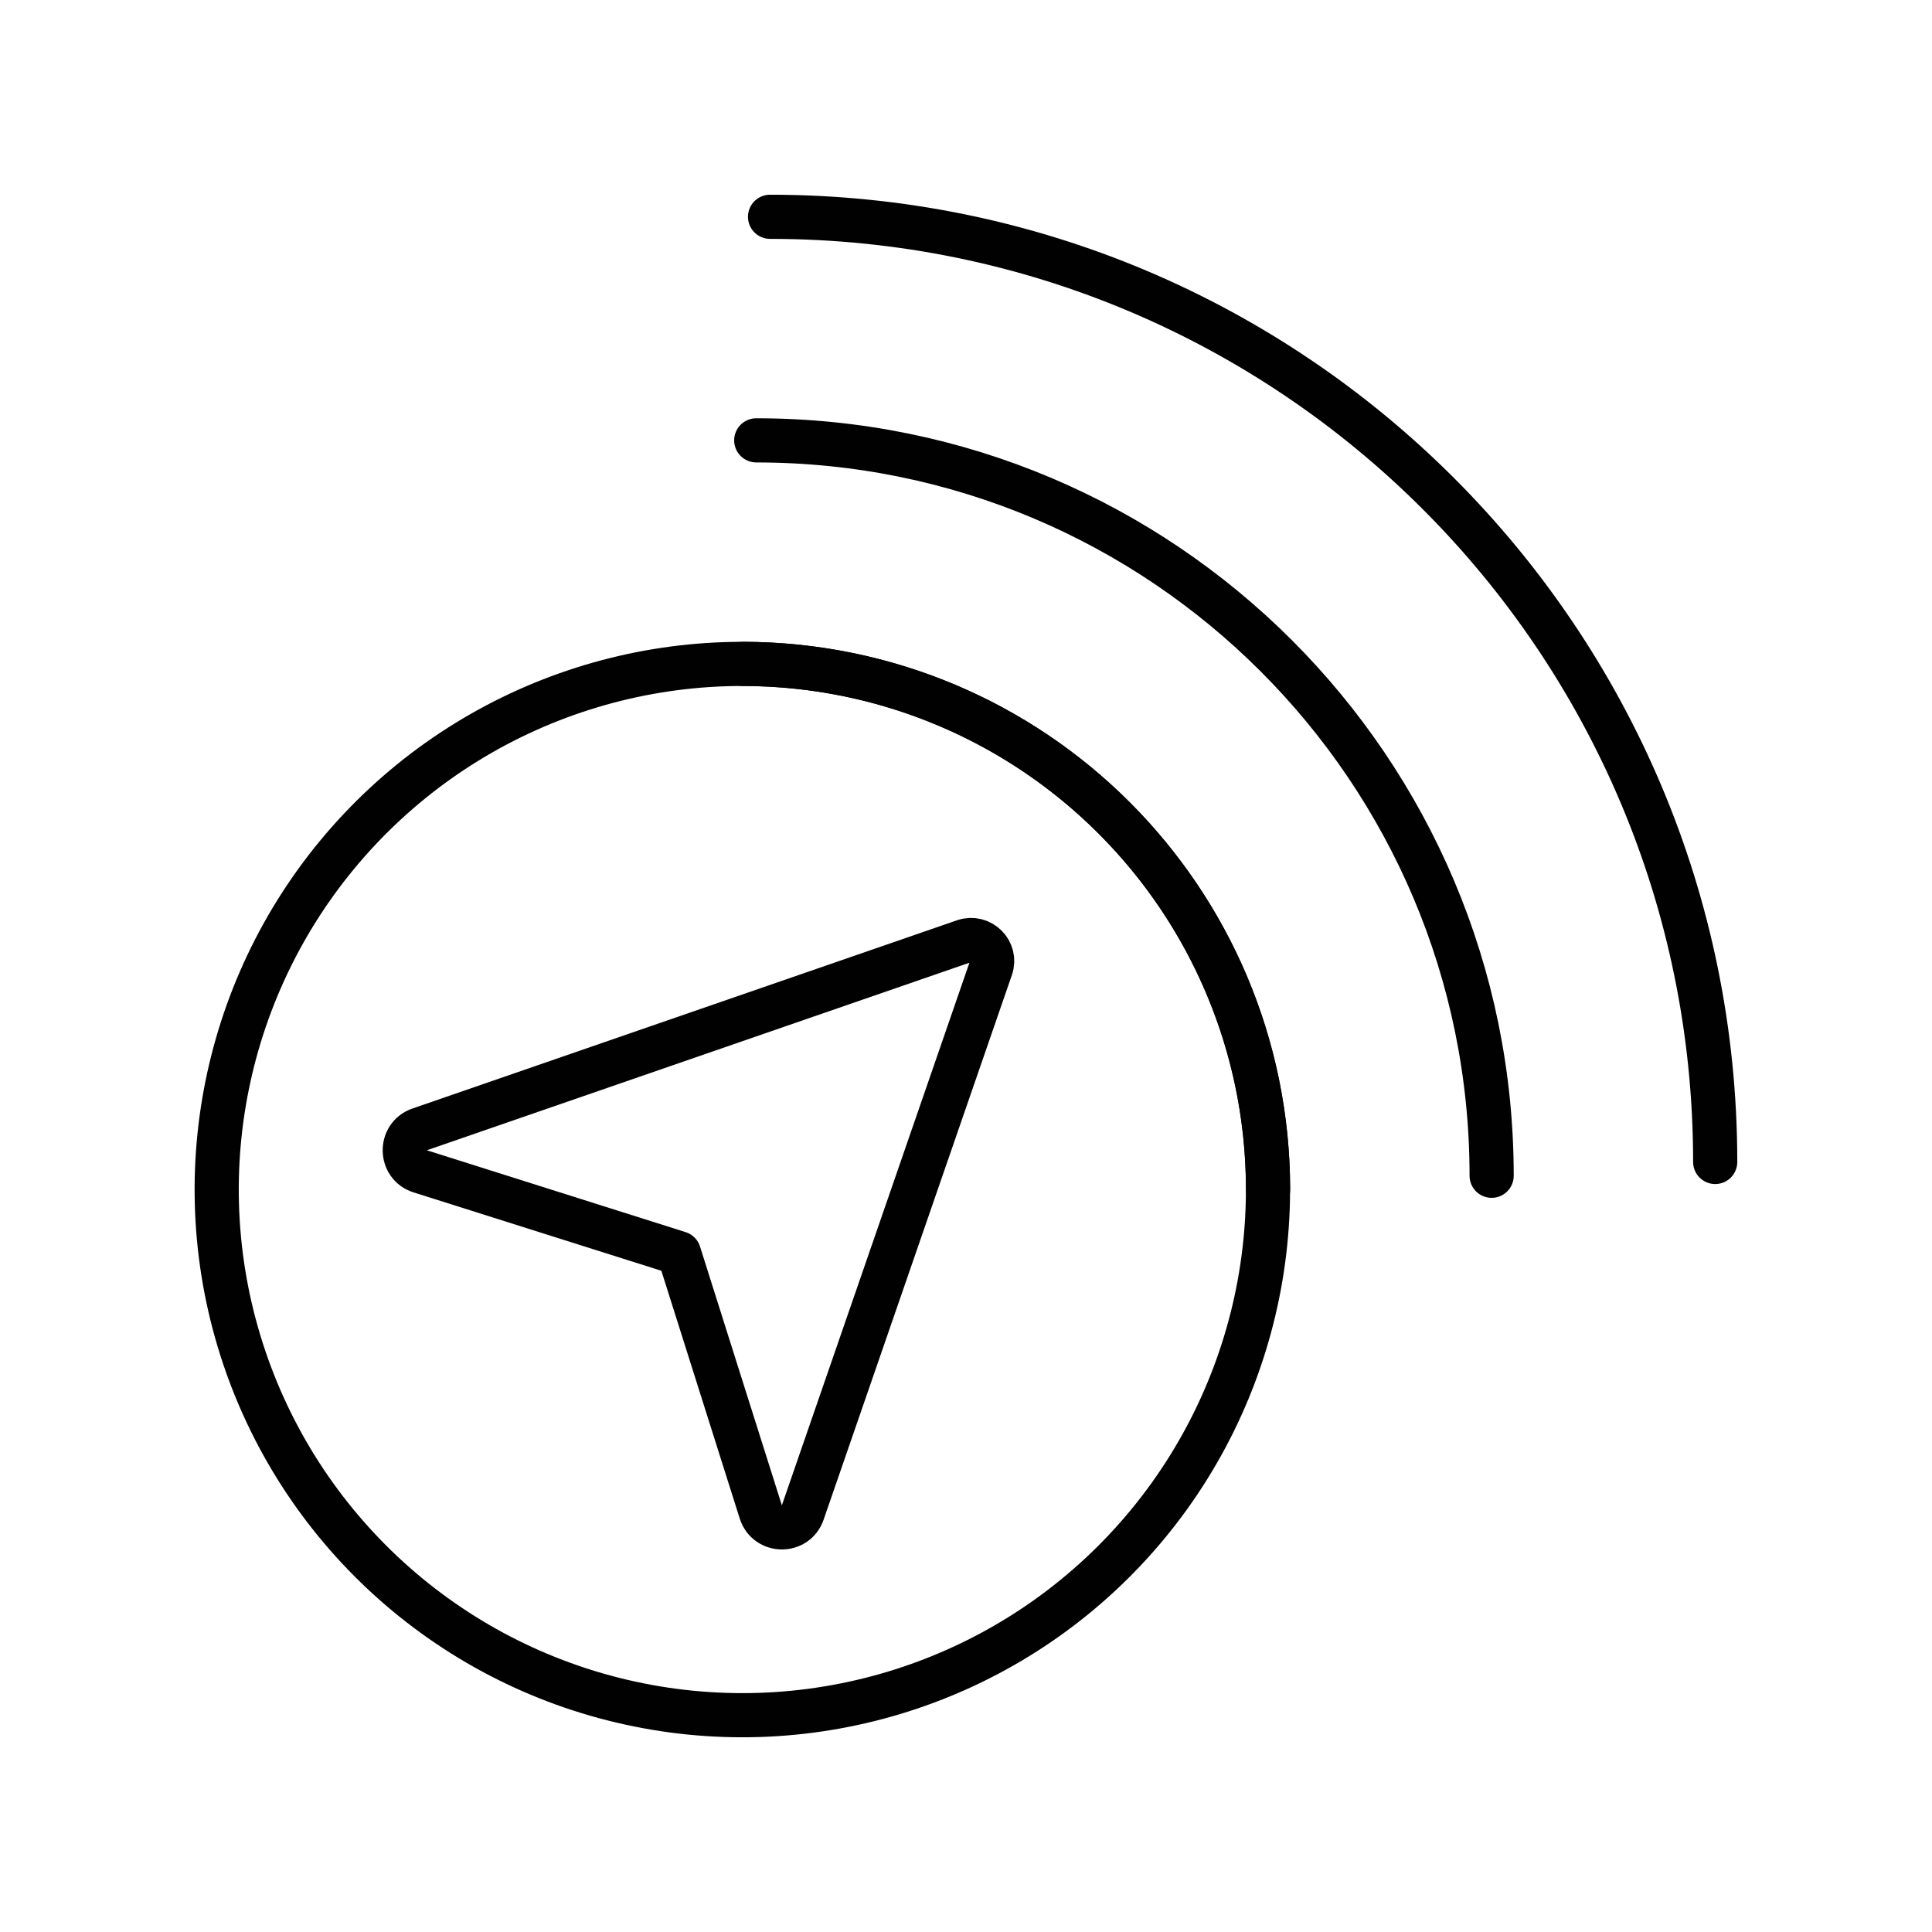 <svg viewBox="0 0 140 140" height="140" width="140" xmlns="http://www.w3.org/2000/svg" data-sanitized-data-name="Layer 1" data-name="Layer 1" id="Layer_1">
  <path style="fill: none; stroke: #010101; stroke-linecap: round; stroke-linejoin: round; stroke-width: 3.2px;" d="m69.87,68.2l-39.46,13.64c-1.46.5-1.43,2.58.04,3.04l18.75,5.93,5.93,18.75c.47,1.47,2.54,1.5,3.04.04l13.64-39.46c.42-1.2-.74-2.35-1.94-1.94Z"></path>
  <circle style="fill: none; stroke: #010101; stroke-linecap: round; stroke-linejoin: round; stroke-width: 3.2px;" transform="translate(-42.46 118.76) rotate(-76.72)" r="38.09" cy="86.2" cx="53.8"></circle>
  <g>
    <path style="fill: none; stroke: #010101; stroke-linecap: round; stroke-linejoin: round; stroke-width: 3.2px;" d="m53.8,48.11c21.04,0,38.09,17.05,38.09,38.09"></path>
    <path style="fill: none; stroke: #010101; stroke-linecap: round; stroke-linejoin: round; stroke-width: 3.2px;" d="m54.8,31.91c29.43,0,53.29,23.86,53.29,53.29"></path>
    <path style="fill: none; stroke: #010101; stroke-linecap: round; stroke-linejoin: round; stroke-width: 3.2px;" d="m55.8,15.71c37.83,0,68.49,30.66,68.49,68.49"></path>
  </g>
</svg>